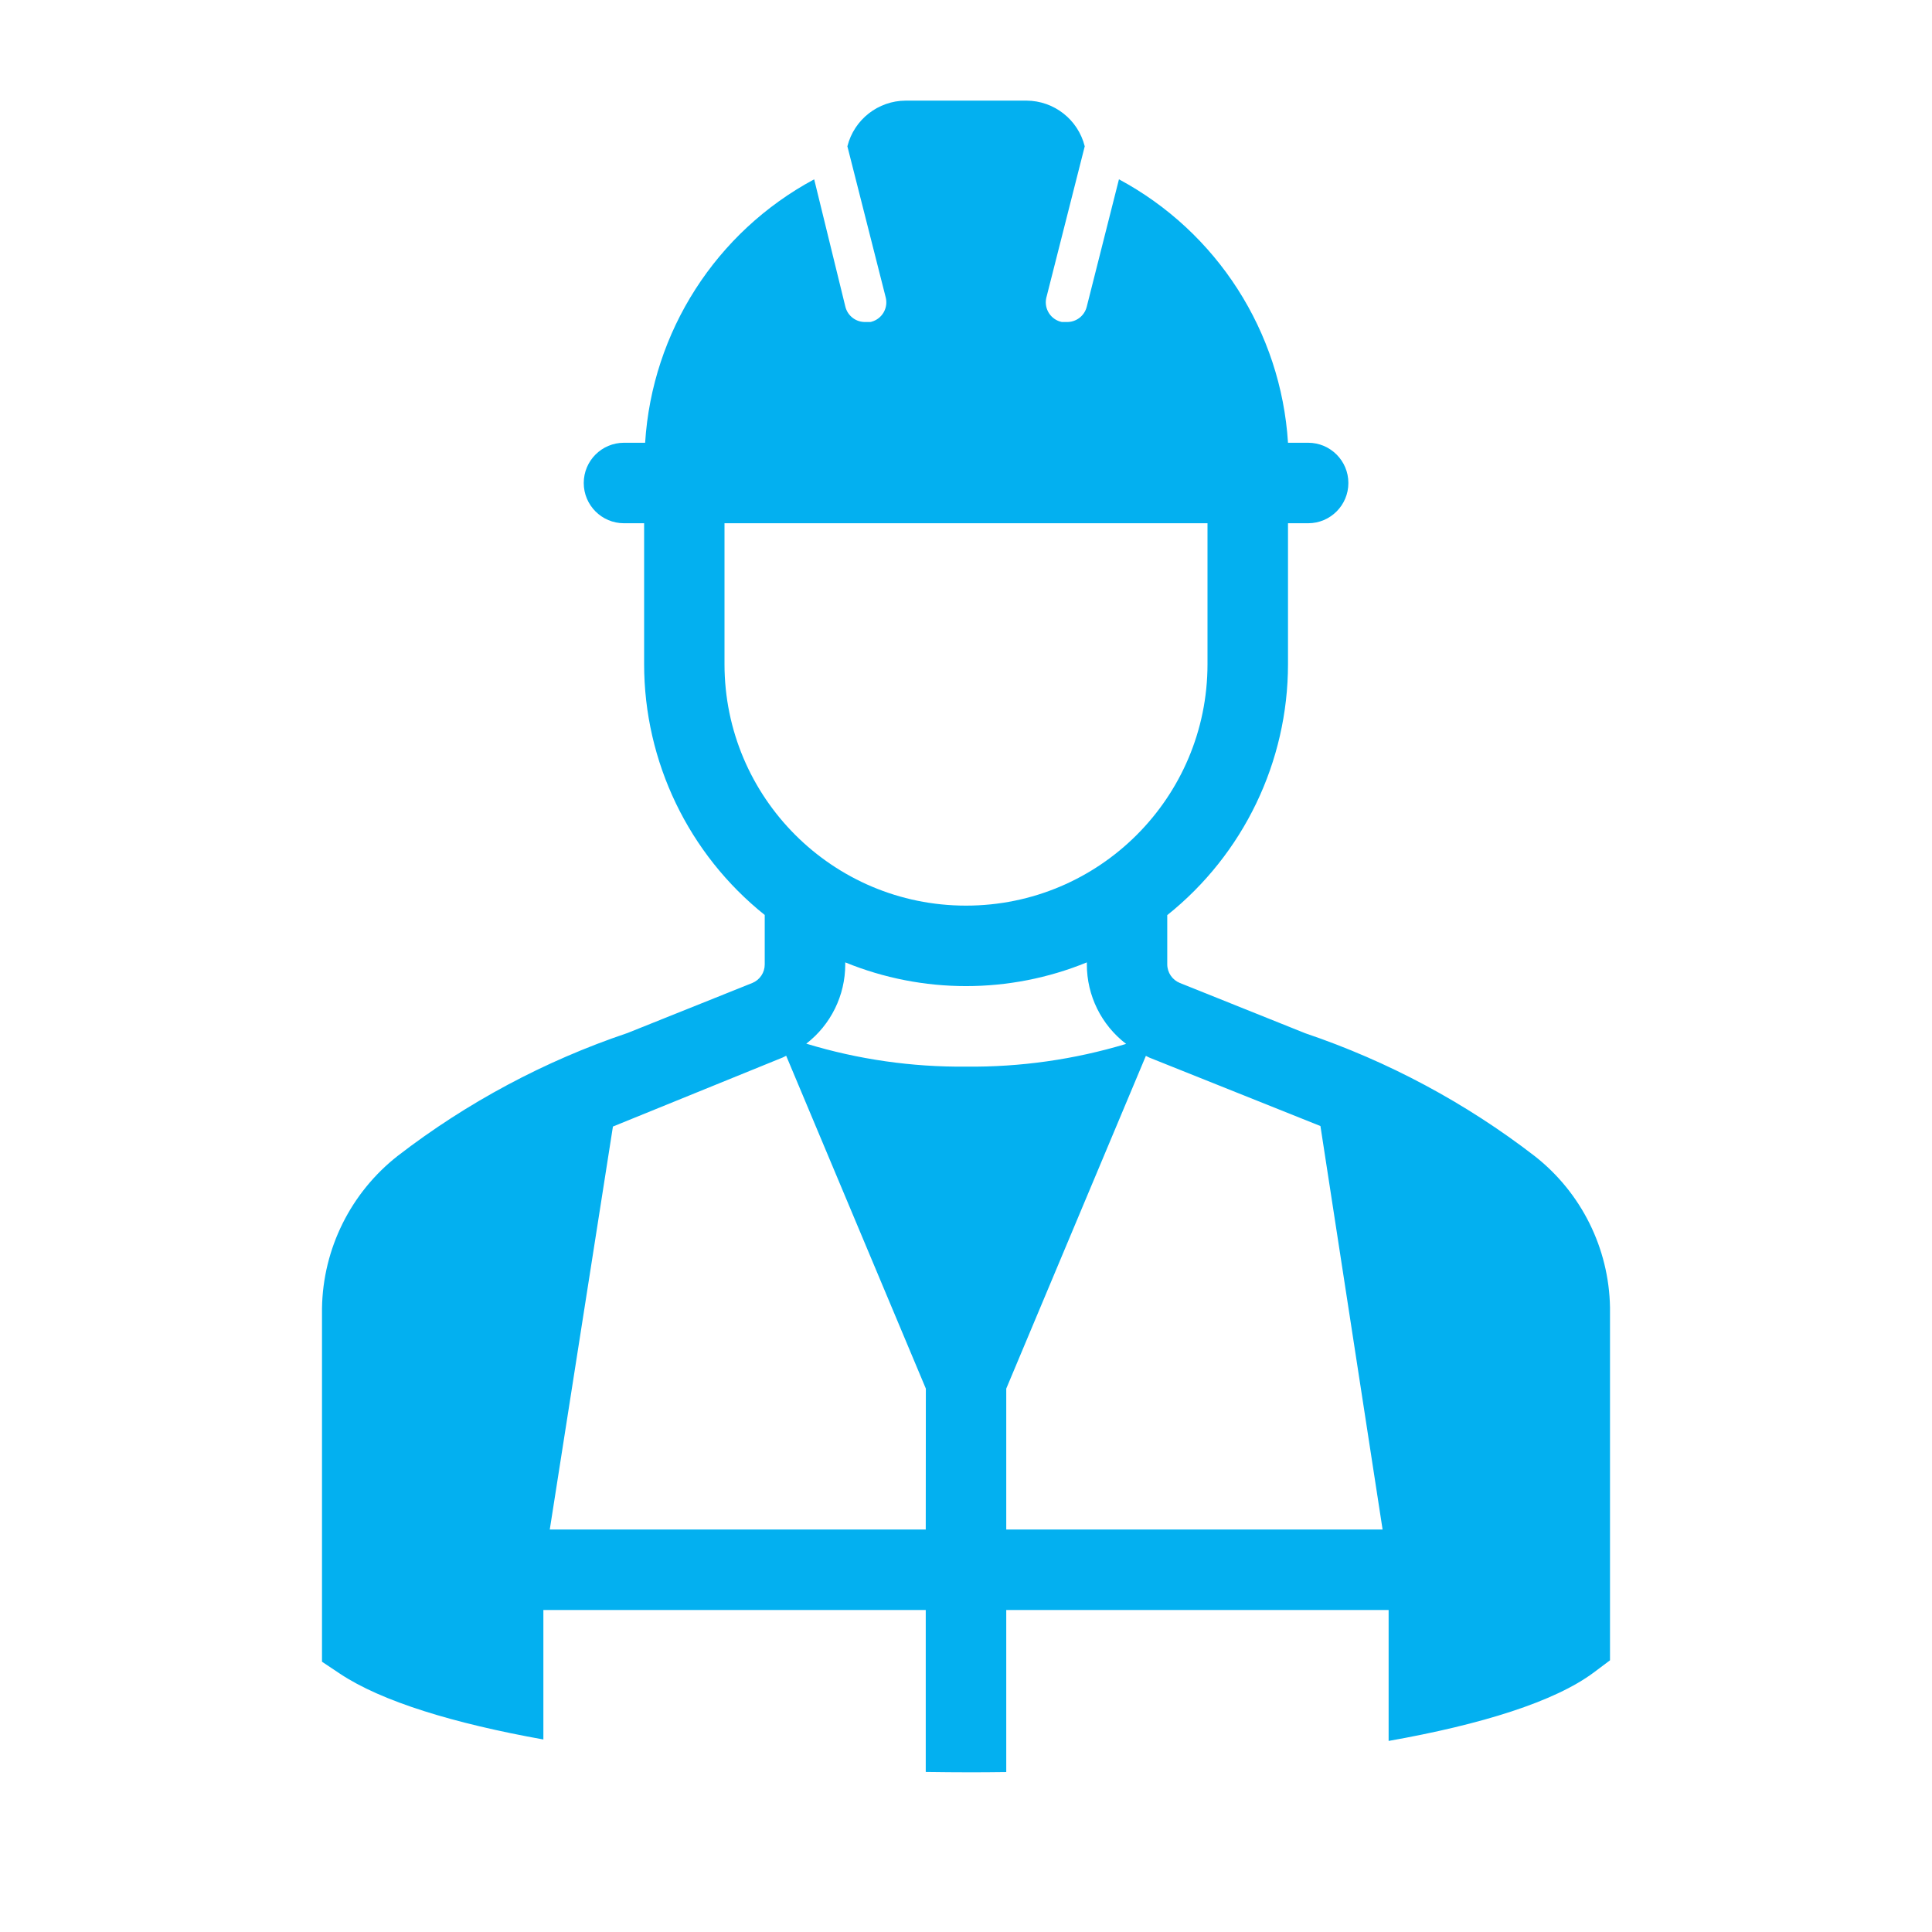 <svg width="96" height="96" xmlns="http://www.w3.org/2000/svg" xmlns:xlink="http://www.w3.org/1999/xlink" xml:space="preserve" overflow="hidden"><g transform="translate(-285 -772)"><path d="M316.184 823.328C312.068 824.716 308.212 826.777 304.771 829.428 302.435 831.253 301.048 834.036 301 837L301 854.57 301.89 855.164C303.968 856.549 307.559 857.637 312 858.434L312 852 331 852 331 860.047C331.758 860.058 332.517 860.064 333.277 860.065 333.852 860.065 334.426 860.058 335 860.052L335 852 354 852 354 858.506C358.61 857.69 362.256 856.555 364.2 855.1L365 854.5 365 836.958C364.947 834.022 363.576 831.266 361.267 829.452 357.829 826.799 353.974 824.735 349.861 823.343L343.626 820.843C343.249 820.691 343.002 820.326 343 819.92L343 817.472C346.791 814.442 348.999 809.853 349 805L349 798 350 798C351.105 798 352 797.105 352 796 352 794.895 351.105 794 350 794L349 794C348.652 788.478 345.475 783.527 340.6 780.91L339 787.24C338.887 787.697 338.471 788.014 338 788L337.76 788C337.219 787.887 336.873 787.357 336.986 786.817 336.986 786.816 336.986 786.816 336.986 786.816 336.986 786.797 336.995 786.779 337 786.76L338.9 779.27C338.567 777.941 337.376 777.007 336.006 777L330.006 777C328.634 777.005 327.44 777.939 327.106 779.27L329.006 786.76C329.151 787.292 328.838 787.841 328.306 787.987L328.246 788 328.006 788C327.535 788.014 327.119 787.697 327.006 787.24L325.456 780.91C320.581 783.527 317.404 788.478 317.056 794L316.006 794C314.901 794 314.006 794.895 314.006 796 314.006 797.105 314.901 798 316.006 798L317.006 798 317.006 805C317.007 809.849 319.212 814.435 322.999 817.465L322.999 819.92C323.001 820.324 322.758 820.689 322.384 820.843ZM321 805 321 798 345 798 345 805C345 811.627 339.627 817 333 817 326.373 817 321 811.627 321 805ZM331 848 312.318 848 315.456 827.977 323.893 824.546C323.953 824.521 324.006 824.487 324.065 824.46L331.005 841ZM333 825C330.312 825.026 327.636 824.642 325.064 823.859 326.285 822.917 327 821.462 327 819.92L327 819.82C330.847 821.392 335.158 821.392 339.005 819.82L339.005 819.92C339.003 821.469 339.725 822.93 340.956 823.871 338.376 824.648 335.694 825.029 333 825ZM335 848 335 841 341.938 824.465C341.997 824.492 342.051 824.527 342.112 824.552L350.612 827.952 353.7 848Z" fill="#03B0F0"/></g></svg>